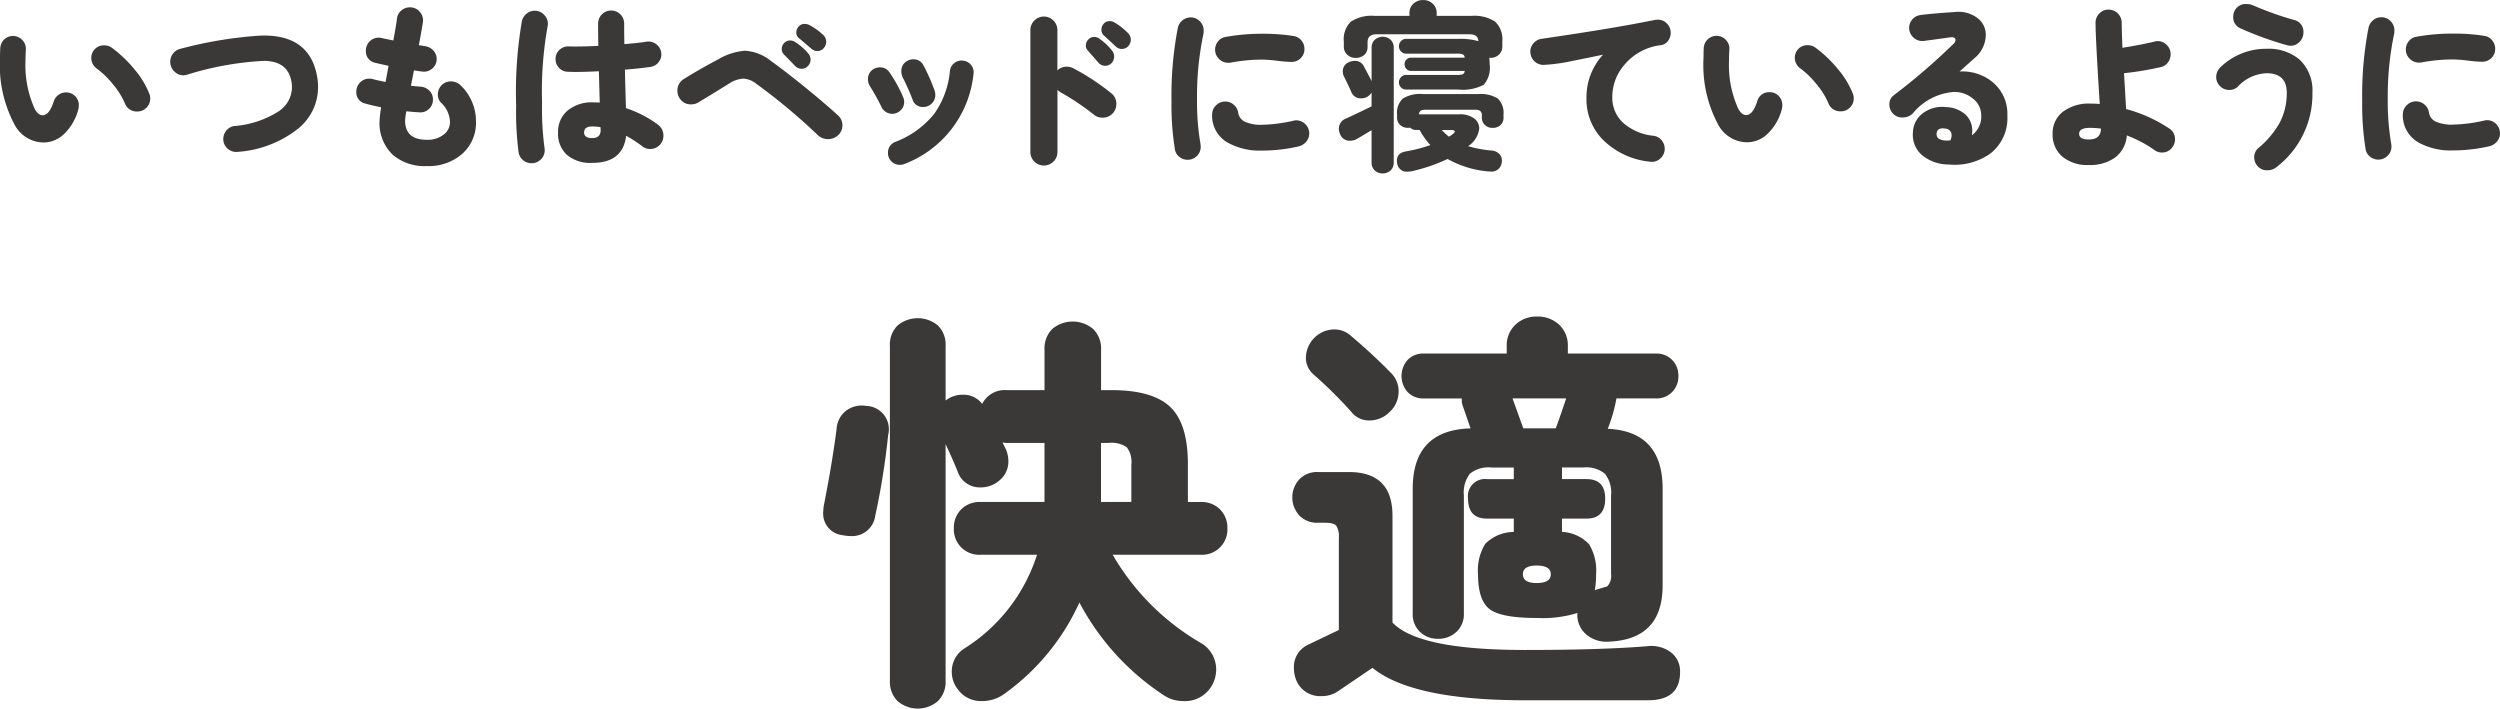 <svg xmlns="http://www.w3.org/2000/svg" width="255.07" height="72.296" viewBox="0 0 255.07 72.296"><g fill="#3b3938"><g data-name="グループ 6131"><g data-name="グループ 6297"><path data-name="パス 17125" d="M7.986 11.179a5.329 5.329 0 01-1.49 2.531 3.007 3.007 0 01-2.064.826 3.376 3.376 0 01-2.961-1.849A12.878 12.878 0 010 5.92q0-.5.027-1.022a1.3 1.3 0 012.288-.772 1.271 1.271 0 01.323.951q-.036.539-.035 1.1a10.769 10.769 0 00.933 4.917q.357.665.808.665.68 0 1.13-1.383a1.321 1.321 0 012.2-.565 1.318 1.318 0 01.368.942 1.783 1.783 0 01-.056.426zm7.25-1.615a1.319 1.319 0 01.091.485 1.277 1.277 0 01-.386.941 1.256 1.256 0 01-.924.386 1.292 1.292 0 01-1.292-.87 7.7 7.7 0 00-1.168-1.867 9.157 9.157 0 00-1.634-1.607 1.353 1.353 0 01-.61-1.131 1.281 1.281 0 01.234-.736 1.264 1.264 0 011.078-.538 1.344 1.344 0 01.771.233 12.877 12.877 0 012.333 2.226 9.042 9.042 0 011.506 2.48z"/><path data-name="パス 17126" d="M32.396 8.058a6.471 6.471 0 01.054.826 5.419 5.419 0 01-2.029 4.236 11.119 11.119 0 01-6.121 2.369 1.312 1.312 0 01-1-.261 1.273 1.273 0 01-.512-.888 1.346 1.346 0 01.279-.986 1.277 1.277 0 01.889-.5 9.811 9.811 0 004.379-1.436 2.974 2.974 0 001.454-2.514 3.051 3.051 0 00-.035-.466q-.325-2.226-2.854-2.226a31.642 31.642 0 00-7.842 1.418 1.1 1.1 0 01-.342.054 1.265 1.265 0 01-.951-.414 1.379 1.379 0 01-.125-1.785 1.3 1.3 0 01.718-.493 42.049 42.049 0 017.752-1.328c.289-.024.562-.037.826-.037q4.811-.002 5.46 4.431z"/><path data-name="パス 17127" d="M48.563 12.402a4.219 4.219 0 01-1.392 3.285 5.192 5.192 0 01-3.617 1.256 5.007 5.007 0 01-3.481-1.149 4.46 4.46 0 01-1.347-3.482 11.1 11.1 0 01.162-1.364q-.9-.179-1.6-.377a1.16 1.16 0 01-.933-1.237 1.321 1.321 0 011.311-1.311 1.465 1.465 0 01.4.054q.448.123 1.274.286l.305-1.651q-.952-.2-1.364-.305a1.189 1.189 0 01-.951-1.256 1.317 1.317 0 011.311-1.311 1.226 1.226 0 01.358.054q.287.072 1.13.233c.205-1.076.329-1.83.377-2.262a1.246 1.246 0 01.45-.8 1.3 1.3 0 01.862-.314 1.275 1.275 0 011.022.466 1.3 1.3 0 01.305 1.078 66.55 66.55 0 01-.413 2.315c.262.035.485.072.665.108a1.366 1.366 0 01.87.5 1.26 1.26 0 01.279.951 1.277 1.277 0 01-.5.871 1.255 1.255 0 01-.967.26q-.325-.036-.845-.125l-.305 1.579q.539.053 1 .09a1.371 1.371 0 01.917.448 1.214 1.214 0 01.323.933 1.245 1.245 0 01-.422.907 1.225 1.225 0 01-.942.332q-.629-.036-1.347-.108a6.192 6.192 0 00-.124.951q0 1.956 2.225 1.956a2.689 2.689 0 001.688-.512 1.6 1.6 0 00.664-1.32 2.825 2.825 0 00-.933-1.974 1.168 1.168 0 01-.306-.807 1.34 1.34 0 01.522-1.078 1.282 1.282 0 01.79-.268 1.473 1.473 0 011.094.484 5.074 5.074 0 011.485 3.614z"/><path data-name="パス 17128" d="M55.862 2.745a37.462 37.462 0 00-.556 7.717 29.7 29.7 0 00.251 4.631 1.483 1.483 0 01.018.233 1.266 1.266 0 01-.4.942 1.291 1.291 0 01-.933.386 1.327 1.327 0 01-.861-.305 1.289 1.289 0 01-.467-.789 31.289 31.289 0 01-.251-4.828 42.264 42.264 0 01.593-8.615 1.4 1.4 0 01.484-.736 1.291 1.291 0 01.827-.287 1.274 1.274 0 01.932.4 1.3 1.3 0 01.4.951 1.4 1.4 0 01-.037.3zM67.456 5.33a1.238 1.238 0 01-.224.969 1.26 1.26 0 01-.835.52q-.916.144-2.638.287.034 1.578.108 3.931a11.391 11.391 0 013.266 1.687 1.363 1.363 0 01.556 1.131 1.266 1.266 0 01-.251.771 1.3 1.3 0 01-1.113.575 1.221 1.221 0 01-.736-.233 12.986 12.986 0 00-1.706-1.113q-.323 2.764-3.463 2.764a3.716 3.716 0 01-2.576-.817 2.9 2.9 0 01-.907-2.27 2.838 2.838 0 01.961-2.244 3.9 3.9 0 012.664-.843c.2 0 .413.006.628.018l-.089-3.195q-2.046.108-3.177.054a1.22 1.22 0 01-.9-.413 1.276 1.276 0 01-.341-.933 1.222 1.222 0 01.413-.9 1.277 1.277 0 01.933-.341q1.022.036 3.015-.053-.019-1.257-.018-2.244a1.329 1.329 0 112.657 0q0 .916.018 2.064 1.542-.125 2.262-.252a1.293 1.293 0 01.967.243 1.257 1.257 0 01.526.837zm-6.173 7.932a3.88 3.88 0 00-.019-.286 5.093 5.093 0 00-.843-.072q-.826 0-.826.61c0 .382.275.575.826.575q.862 0 .862-.827z"/><path data-name="パス 17129" d="M85.528 13.782a1.533 1.533 0 01-2.055.037 60.1 60.1 0 00-6.318-5.277 2.3 2.3 0 00-1.309-.52 2.983 2.983 0 00-1.293.4q-1.256.79-3.3 2.027a1.448 1.448 0 01-.737.2 1.331 1.331 0 01-1.2-.665 1.406 1.406 0 01-.2-.717 1.34 1.34 0 01.682-1.221q1.67-1.041 3.518-2.01a6.253 6.253 0 012.71-.862A4.746 4.746 0 0178.7 6.252q1.292.916 3.465 2.674 2.224 1.812 3.356 2.871a1.322 1.322 0 01.431.988 1.352 1.352 0 01-.424.997zm-3.061-8.327a.978.978 0 01.234.628.947.947 0 01-.26.647.9.9 0 01-1.3.018q-.429-.45-1.2-1.238a.718.718 0 01-.18-.5.876.876 0 01.243-.619.807.807 0 01.619-.261.9.9 0 01.484.144 6 6 0 011.36 1.181zm1.616-.593a.818.818 0 01-.7.341.857.857 0 01-.575-.214q-.469-.4-1.311-1.113a.689.689 0 01-.252-.575.817.817 0 01.2-.538.772.772 0 01.665-.323 1 1 0 01.413.09 6.208 6.208 0 011.471 1.041.947.947 0 01.305.681.992.992 0 01-.216.61z"/><path data-name="パス 17130" d="M92.144 9.906a1.156 1.156 0 01.108.485 1.176 1.176 0 01-.36.861 1.21 1.21 0 01-1.974-.377 23.213 23.213 0 00-1.149-2.063 1.407 1.407 0 01-.215-.736 1.147 1.147 0 01.484-.97 1.225 1.225 0 01.737-.233 1.1 1.1 0 01.969.5 14.045 14.045 0 011.4 2.533zm7.179-2.352a11.01 11.01 0 01-7.036 9.172 1.2 1.2 0 01-.466.09 1.178 1.178 0 01-.871-.351 1.161 1.161 0 01-.35-.852 1.142 1.142 0 01.736-1.131 9.378 9.378 0 003.984-2.871 8.985 8.985 0 001.6-4.38 1.117 1.117 0 01.467-.808 1.176 1.176 0 01.9-.233 1.2 1.2 0 01.808.467 1.141 1.141 0 01.228.898zm-3.95 1.741a1.463 1.463 0 01.054.4 1.169 1.169 0 01-.36.861 1.188 1.188 0 01-.879.36 1.081 1.081 0 01-1.094-.79q-.431-1.113-.988-2.226a1.445 1.445 0 01-.143-.628 1.125 1.125 0 01.574-1.04 1.161 1.161 0 01.628-.18 1.1 1.1 0 011.042.593 19.078 19.078 0 011.166 2.651z"/><path data-name="パス 17131" d="M113.584 11.505a1.382 1.382 0 01-1.1.5 1.351 1.351 0 01-.879-.306 25.118 25.118 0 00-3.392-2.278 1.672 1.672 0 01-.323-.252v6.3a1.382 1.382 0 11-2.763 0V3.086a1.363 1.363 0 01.4-.986 1.365 1.365 0 011.956 0 1.359 1.359 0 01.4.986v4.093a1.389 1.389 0 01.97-.377 1.368 1.368 0 01.646.162 23.1 23.1 0 013.9 2.566 1.334 1.334 0 01.5 1.078 1.382 1.382 0 01-.315.897zm-.108-6.319a.981.981 0 01.2.593.962.962 0 01-.305.7.914.914 0 01-1.292-.072q-.4-.465-1.132-1.292a.674.674 0 01-.161-.467.856.856 0 01.287-.646.775.775 0 01.574-.233.837.837 0 01.52.179 5.943 5.943 0 011.309 1.238zm1.651-.493a.834.834 0 01-.664.3.884.884 0 01-.628-.252q-.431-.412-1.258-1.166a.765.765 0 01-.2-.538.927.927 0 01.225-.61.781.781 0 01.637-.27.876.876 0 01.448.125 6.331 6.331 0 011.417 1.113.922.922 0 01.27.647.989.989 0 01-.247.651z"/><path data-name="パス 17132" d="M122.795 3.41a30.7 30.7 0 00-.665 6.713 25.585 25.585 0 00.358 4.6 1.852 1.852 0 01.018.251 1.265 1.265 0 01-.394.942 1.292 1.292 0 01-.935.386 1.33 1.33 0 01-.86-.305 1.2 1.2 0 01-.45-.79 28.3 28.3 0 01-.341-4.882 36.339 36.339 0 01.646-7.484 1.344 1.344 0 01.475-.764 1.3 1.3 0 01.836-.3 1.266 1.266 0 01.942.4 1.313 1.313 0 01.385.951 2.723 2.723 0 01-.015.282zm10.785 10.212a1.265 1.265 0 01-.3.826 1.457 1.457 0 01-.764.485 16.686 16.686 0 01-3.788.431 6.738 6.738 0 01-3.392-.772 3.152 3.152 0 01-1.668-2.907 1.275 1.275 0 01.4-.933 1.317 1.317 0 011.794-.081 1.329 1.329 0 01.467.8 1.234 1.234 0 00.645.933 4.015 4.015 0 001.868.323 15.537 15.537 0 003.14-.413.969.969 0 01.268-.035 1.271 1.271 0 01.943.4 1.309 1.309 0 01.387.943zm-1.812-7.305a13.414 13.414 0 01-1.464-.117 13.71 13.71 0 00-1.48-.117 17.05 17.05 0 00-3.248.305 1.68 1.68 0 01-.251.018 1.3 1.3 0 01-.951-.394 1.279 1.279 0 01-.4-.935 1.334 1.334 0 01.305-.861 1.209 1.209 0 01.772-.448 20.41 20.41 0 013.788-.323 19.305 19.305 0 013.158.233 1.235 1.235 0 01.78.448 1.314 1.314 0 01.314.862 1.275 1.275 0 01-.385.951 1.3 1.3 0 01-.938.378z"/></g><g data-name="グループ 6296"><path data-name="パス 17133" d="M142.2 16.565a1.087 1.087 0 01-.323.827 1.224 1.224 0 01-1.615 0 1.083 1.083 0 01-.324-.827v-3.284q-1.2.735-1.516.905a1.4 1.4 0 01-.674.171 1.019 1.019 0 01-1.005-.628 1.5 1.5 0 01-.143-.61 1.109 1.109 0 01.771-1.041q.557-.251 2.567-1.221V9.44a1.206 1.206 0 01-1.078.593 1.015 1.015 0 01-1-.682q-.253-.576-.753-1.58a1.133 1.133 0 01-.108-.484.987.987 0 01.61-.933 1.529 1.529 0 01.627-.143.986.986 0 01.917.556q.5.933.789 1.507V4.882a1.079 1.079 0 01.324-.826 1.22 1.22 0 011.615 0 1.083 1.083 0 01.323.826zM153.278 4.72a1.119 1.119 0 01-.349.861 1.239 1.239 0 01-.871.323h-.108a5.23 5.23 0 01.037.647 2.687 2.687 0 01-.6 2.1 4.675 4.675 0 01-2.63.485h-5.313a.688.688 0 01-.5-.215.713.713 0 01-.215-.52.74.74 0 01.215-.529.67.67 0 01.5-.225h5.169a1.832 1.832 0 00.629-.071.4.4 0 00.2-.342h-5.492a.6.6 0 01-.457-.205.683.683 0 01-.19-.476.652.652 0 01.19-.467.605.605 0 01.457-.2h5.492a.4.4 0 00-.2-.341 1.822 1.822 0 00-.629-.072h-5.169a.673.673 0 01-.5-.224.758.758 0 010-1.059.673.673 0 01.5-.224h5.313a6.813 6.813 0 012.082.233q-.036-.7-.879-.7h-9.53q-.9 0-.9.826v.45a1.044 1.044 0 01-.341.833 1.286 1.286 0 01-.879.3 1.212 1.212 0 01-.853-.323 1.11 1.11 0 01-.35-.861v-.485a2.5 2.5 0 01.718-2.027 3.843 3.843 0 012.422-.593h3.555v-.286a1.249 1.249 0 01.4-.952 1.408 1.408 0 011-.376 1.387 1.387 0 01.979.376 1.254 1.254 0 01.4.952v.286h3.536a3.889 3.889 0 012.433.593 2.48 2.48 0 01.727 2.027zm.125 7.251a1.018 1.018 0 01-.314.79 1.136 1.136 0 01-.8.286 1.113 1.113 0 01-.78-.286 1.019 1.019 0 01-.315-.79v-.2c0-.382-.209-.575-.628-.575h-5.188c-.384 0-.586.157-.612.467h4.128a2.392 2.392 0 011.5.413 1.253 1.253 0 01.529 1.023 2.474 2.474 0 01-1.131 1.813 11.871 11.871 0 002.387.448 1.2 1.2 0 01.826.386.964.964 0 01.215.815 1.031 1.031 0 01-1.184.935 3.234 3.234 0 01-.341-.019 10.287 10.287 0 01-4-1.256 17.792 17.792 0 01-3.608 1.238 2.269 2.269 0 01-.485.054.965.965 0 01-1.041-.79 1.557 1.557 0 01-.035-.323q0-.79.9-.951a15.045 15.045 0 002.512-.646 7.622 7.622 0 01-1.1-1.545h-.36a.764.764 0 01-.593-.233 1.352 1.352 0 01-.233.018 1.147 1.147 0 01-.79-.286 1 1 0 01-.323-.79v-.251a2.024 2.024 0 01.575-1.651 3.332 3.332 0 012.046-.467h5.635a3.289 3.289 0 012.036.467 2.043 2.043 0 01.566 1.651zm-4.972 1.454c0-.108-.149-.162-.45-.162h-.879a5.574 5.574 0 00.736.683q.589-.36.589-.522z"/><path data-name="パス 17134" d="M170.459 3.356a1.328 1.328 0 01-.286.834 1.065 1.065 0 01-.737.422 5.664 5.664 0 00-3.661 1.956 4.982 4.982 0 00-1.275 3.32 3.48 3.48 0 001.1 2.638 5.507 5.507 0 003.105 1.328 1.251 1.251 0 01.87.52 1.318 1.318 0 01.261.988 1.339 1.339 0 01-.529.888 1.258 1.258 0 01-1 .243 7.871 7.871 0 01-4.88-2.352 5.863 5.863 0 01-1.563-4.109 6.422 6.422 0 011.687-4.452q-1.542.323-3.086.629a17.681 17.681 0 01-3.015.413 1.338 1.338 0 01-1.293-1.131 1.252 1.252 0 01.243-1 1.325 1.325 0 01.869-.529q7.414-1.077 11.631-1.939a1.852 1.852 0 01.251-.018 1.236 1.236 0 01.926.4 1.319 1.319 0 01.382.951z"/><path data-name="パス 17135" d="M181.792 11.161a5.329 5.329 0 01-1.49 2.531 3.007 3.007 0 01-2.064.826 3.376 3.376 0 01-2.961-1.849 12.878 12.878 0 01-1.471-6.767q0-.5.025-1.022a1.305 1.305 0 012.29-.772 1.281 1.281 0 01.323.951q-.036.539-.035 1.1a10.769 10.769 0 00.933 4.917q.357.665.808.665.68 0 1.13-1.383a1.236 1.236 0 011.275-.95 1.221 1.221 0 01.923.385 1.313 1.313 0 01.37.942 1.783 1.783 0 01-.056.426zm7.25-1.615a1.319 1.319 0 01.09.485 1.276 1.276 0 01-.385.941 1.258 1.258 0 01-.924.386 1.292 1.292 0 01-1.292-.87 7.7 7.7 0 00-1.168-1.867 9.16 9.16 0 00-1.634-1.607 1.353 1.353 0 01-.61-1.131 1.281 1.281 0 01.234-.736 1.264 1.264 0 011.078-.538 1.344 1.344 0 01.771.233 12.876 12.876 0 012.333 2.226 9.041 9.041 0 011.506 2.48z"/><path data-name="パス 17136" d="M204.807 11.808a4.574 4.574 0 01-1.688 3.823 6.3 6.3 0 01-4.324 1.15 4.232 4.232 0 01-2.692-.952 2.709 2.709 0 01-.933-2.3 2.536 2.536 0 011-1.965 3.265 3.265 0 012.36-.637 3.122 3.122 0 011.993.753 2.207 2.207 0 01.7 1.67 2.933 2.933 0 01-.035.448 2.361 2.361 0 00.951-2.082 2.107 2.107 0 00-.755-1.579 2.958 2.958 0 00-2.045-.755 5.994 5.994 0 00-4.164 2.172 1.44 1.44 0 01-1.059.432 1.27 1.27 0 01-1.024-.45 1.316 1.316 0 01-.322-.879 1.114 1.114 0 01.466-.952 65.634 65.634 0 006.067-5.222.554.554 0 00.215-.4c0-.227-.192-.317-.574-.27q-.864.127-2.639.36a1.284 1.284 0 01-.979-.261 1.336 1.336 0 01-.529-.888 1.325 1.325 0 011.149-1.49q1.022-.143 3.465-.305a3.236 3.236 0 012.369.628 2.129 2.129 0 01.824 1.741 3.1 3.1 0 01-1.129 2.316l-1.544 1.382a4.85 4.85 0 013.409 1.113 4.193 4.193 0 011.467 3.399zm-5.815 2.514a1.2 1.2 0 00.125-.5.658.658 0 00-.628-.7q-.826-.143-.9.485-.072.593.736.718a3.005 3.005 0 00.664-.003z"/><path data-name="パス 17137" d="M221.681 14.968a1.263 1.263 0 01-1.113.593 1.238 1.238 0 01-.753-.252 12.392 12.392 0 00-2.819-1.489 3.084 3.084 0 01-1.184 2.244 4.389 4.389 0 01-2.71.771 3.957 3.957 0 01-2.692-.861 2.921 2.921 0 01-.986-2.316 2.752 2.752 0 011.031-2.243 4.4 4.4 0 012.863-.845q.448 0 .916.037-.431-6.766-.431-8.274a1.309 1.309 0 01.386-.951 1.266 1.266 0 01.942-.4 1.347 1.347 0 011.345 1.346q0 .79.072 2.549 1.9-.306 3.248-.628a1 1 0 01.324-.054 1.288 1.288 0 01.96.4 1.312 1.312 0 01.386.951 1.359 1.359 0 01-.27.817 1.212 1.212 0 01-.718.476 30.431 30.431 0 01-3.769.628l.215 3.661a14.762 14.762 0 014.414 1.992 1.256 1.256 0 01.575 1.1 1.3 1.3 0 01-.232.748zm-7.323-1.849a9.5 9.5 0 00-1.149-.072q-1.077 0-1.078.61 0 .576.988.575 1.22.001 1.239-1.112z"/><path data-name="パス 17138" d="M235.932 9.459a9.363 9.363 0 01-3.643 7.574 1.451 1.451 0 01-.951.341 1.256 1.256 0 01-.978-.4 1.328 1.328 0 01-.368-.923 1.211 1.211 0 01.431-.952 9.229 9.229 0 002.154-2.549 6.451 6.451 0 00.736-3.086q0-1.993-2.064-1.992a4.206 4.206 0 00-2.925 1.364 1.226 1.226 0 01-.88.341 1.262 1.262 0 01-1.005-.466 1.221 1.221 0 01-.323-.845 1.367 1.367 0 01.469-1.041 6.677 6.677 0 014.665-1.848 4.912 4.912 0 013.339 1.076 4.3 4.3 0 011.343 3.406zm-2.229-4.792a1.228 1.228 0 01-.36-.054 33.275 33.275 0 01-4.755-1.723 1.2 1.2 0 01-.737-1.184 1.357 1.357 0 01.144-.61 1.244 1.244 0 011.221-.683 1.676 1.676 0 01.645.127 33.837 33.837 0 004.165 1.489 1.22 1.22 0 01.988 1.293 1.319 1.319 0 01-.386.941 1.232 1.232 0 01-.925.404z"/><path data-name="パス 17139" d="M244.283 3.392a30.784 30.784 0 00-.664 6.713 25.473 25.473 0 00.358 4.6 1.852 1.852 0 01.018.251 1.266 1.266 0 01-.4.942 1.291 1.291 0 01-.933.386 1.334 1.334 0 01-.861-.305 1.2 1.2 0 01-.448-.79 28.289 28.289 0 01-.342-4.882 36.239 36.239 0 01.647-7.484 1.331 1.331 0 01.475-.764 1.3 1.3 0 01.835-.3 1.266 1.266 0 01.942.4 1.315 1.315 0 01.386.951 2.413 2.413 0 01-.013.282zm10.786 10.213a1.259 1.259 0 01-.3.826 1.454 1.454 0 01-.762.485 16.7 16.7 0 01-3.788.431 6.735 6.735 0 01-3.392-.772 3.153 3.153 0 01-1.669-2.907 1.275 1.275 0 01.4-.933 1.317 1.317 0 011.794-.081 1.329 1.329 0 01.467.8 1.235 1.235 0 00.646.933 4.016 4.016 0 001.868.323 15.538 15.538 0 003.139-.413.978.978 0 01.27-.035 1.266 1.266 0 01.942.4 1.311 1.311 0 01.386.942zM253.256 6.3a13.372 13.372 0 01-1.463-.117 13.732 13.732 0 00-1.48-.117 17.053 17.053 0 00-3.249.305 1.667 1.667 0 01-.251.018 1.3 1.3 0 01-.951-.394 1.277 1.277 0 01-.4-.935 1.334 1.334 0 01.305-.861 1.2 1.2 0 01.771-.448 20.433 20.433 0 013.789-.323 19.327 19.327 0 013.158.233 1.236 1.236 0 01.78.448 1.314 1.314 0 01.314.862 1.276 1.276 0 01-.386.951 1.3 1.3 0 01-.937.377z"/></g></g><g data-name="グループ 6132"><path data-name="パス 17140" d="M90.616 44.385a74.223 74.223 0 01-1.315 8.229 2.381 2.381 0 01-2.545 2.078 3.909 3.909 0 01-.764-.085 2.21 2.21 0 01-1.993-2.46 3.308 3.308 0 01.085-.721q.848-4.326 1.273-7.678a2.51 2.51 0 011-1.867 2.635 2.635 0 012.013-.466 2.378 2.378 0 012.246 2.97zm34.613 9.5a2.587 2.587 0 01-2.756 2.715h-8.951a24.776 24.776 0 008.908 8.949 3.111 3.111 0 011.654 2.757 3.278 3.278 0 01-.424 1.612 3.141 3.141 0 01-2.926 1.611 3.51 3.51 0 01-1.994-.594 25.635 25.635 0 01-8.61-9.459 23.286 23.286 0 01-7.679 9.333 3.807 3.807 0 01-2.249.72 2.912 2.912 0 01-2.5-1.229 2.879 2.879 0 01-.594-1.74 2.773 2.773 0 011.315-2.417 17.563 17.563 0 007.381-9.544h-5.727a2.587 2.587 0 01-2.757-2.715 2.629 2.629 0 01.742-1.908 2.682 2.682 0 012.015-.763h6.489v-6.024h-3.86a2.108 2.108 0 01-.424-.043l.3.594a3.077 3.077 0 01.3 1.316 2.46 2.46 0 01-.848 1.908 2.886 2.886 0 01-1.993.763 2.371 2.371 0 01-2.333-1.611q-.34-.89-1.23-2.8v24.136a2.764 2.764 0 01-.785 2.078 3.151 3.151 0 01-4.114 0 2.764 2.764 0 01-.785-2.078V35.307a2.749 2.749 0 01.785-2.1 3.222 3.222 0 014.114 0 2.749 2.749 0 01.785 2.1v5.558a2.817 2.817 0 011.781-.594 2.41 2.41 0 011.951.933 2.579 2.579 0 012.5-1.4h3.86v-4.115a2.823 2.823 0 01.785-2.121 3.241 3.241 0 014.178 0 2.787 2.787 0 01.807 2.121v4.115h1.059q4.2 0 6 1.718t1.8 5.832v3.861h1.271a2.68 2.68 0 012.014.763 2.632 2.632 0 01.745 1.909zm-9.8-2.672v-3.818a2.457 2.457 0 00-.467-1.761 2.716 2.716 0 00-1.824-.445h-.805v6.026z"/><path data-name="パス 17141" d="M171.414 68.563q0 2.885-3.266 2.884h-12.593q-11.454 0-15.526-3.308l-3.562 2.417a2.9 2.9 0 01-1.612.467 2.634 2.634 0 01-2.5-1.4 3.192 3.192 0 01-.339-1.442 2.487 2.487 0 011.485-2.418q.253-.127 3.1-1.485v-9.416a2.038 2.038 0 00-.254-1.208q-.254-.319-1.145-.318h-.763a2.485 2.485 0 01-1.867-.742 2.722 2.722 0 010-3.691 2.489 2.489 0 011.867-.742h3.181q4.453 0 4.453 4.454v10.9q2.629 2.8 13.49 2.8 7.846 0 12.471-.381a3.366 3.366 0 012.438.614 2.418 2.418 0 01.942 2.015zm-29.522-30.541a2.61 2.61 0 01.805 1.908 2.8 2.8 0 01-.912 2.1 2.908 2.908 0 01-2.057.87 2.294 2.294 0 01-1.867-.891 44.941 44.941 0 00-3.86-3.818 2.224 2.224 0 01-.762-1.739 2.932 2.932 0 012.883-2.842 2.542 2.542 0 011.739.678q2.165 1.827 4.031 3.734zm29.352.339a2.256 2.256 0 01-.636 1.633 2.2 2.2 0 01-1.655.657h-4.029a16.246 16.246 0 01-.89 3.1q5.6.254 5.6 6.108v9.883q0 5.514-5.514 5.726a3.2 3.2 0 01-2.312-.763 2.624 2.624 0 01-.87-2.164 11.979 11.979 0 01-4.114.51q-3.69 0-4.856-.913t-1.167-3.541a5.128 5.128 0 01.742-3.118 4.2 4.2 0 012.906-1.209v-1.355h-2.715q-1.951 0-1.951-2.036a1.744 1.744 0 011.951-1.993h2.715v-1.188h-2.294a2.988 2.988 0 00-2.185.636 3.142 3.142 0 00-.614 2.206v12.047a2.433 2.433 0 01-.764 1.888 2.659 2.659 0 01-1.867.7 2.584 2.584 0 01-1.845-.7 2.468 2.468 0 01-.743-1.888v-12.73q0-5.981 5.9-6.151l-.763-2.206a1.772 1.772 0 01-.128-.848h-3.86a2.182 2.182 0 01-1.676-.657 2.477 2.477 0 010-3.266 2.185 2.185 0 011.676-.657h8.441v-.721a2.893 2.893 0 01.891-2.227 3.117 3.117 0 012.206-.827 3.173 3.173 0 012.249.827 2.893 2.893 0 01.891 2.227v.721h8.991a2.2 2.2 0 011.655.657 2.258 2.258 0 01.634 1.632zm-11.452 2.29h-5.472l1.1 3.054h3.308q.342-.89 1.064-3.053zm-1.569 17.943q0-.892-1.444-.891-1.4 0-1.4.891t1.4.891q1.443.001 1.444-.89zm6.15-.043v-8.016a3.07 3.07 0 00-.636-2.206 3 3 0 00-2.164-.636h-2.206v1.188h2.5q1.908 0 1.908 1.993 0 2.037-1.908 2.036h-2.5v1.358a4.07 4.07 0 012.757 1.251 5.158 5.158 0 01.721 3.076 8.856 8.856 0 01-.128 1.612l1.273-.382a1.584 1.584 0 00.383-1.273z"/></g></g></svg>
